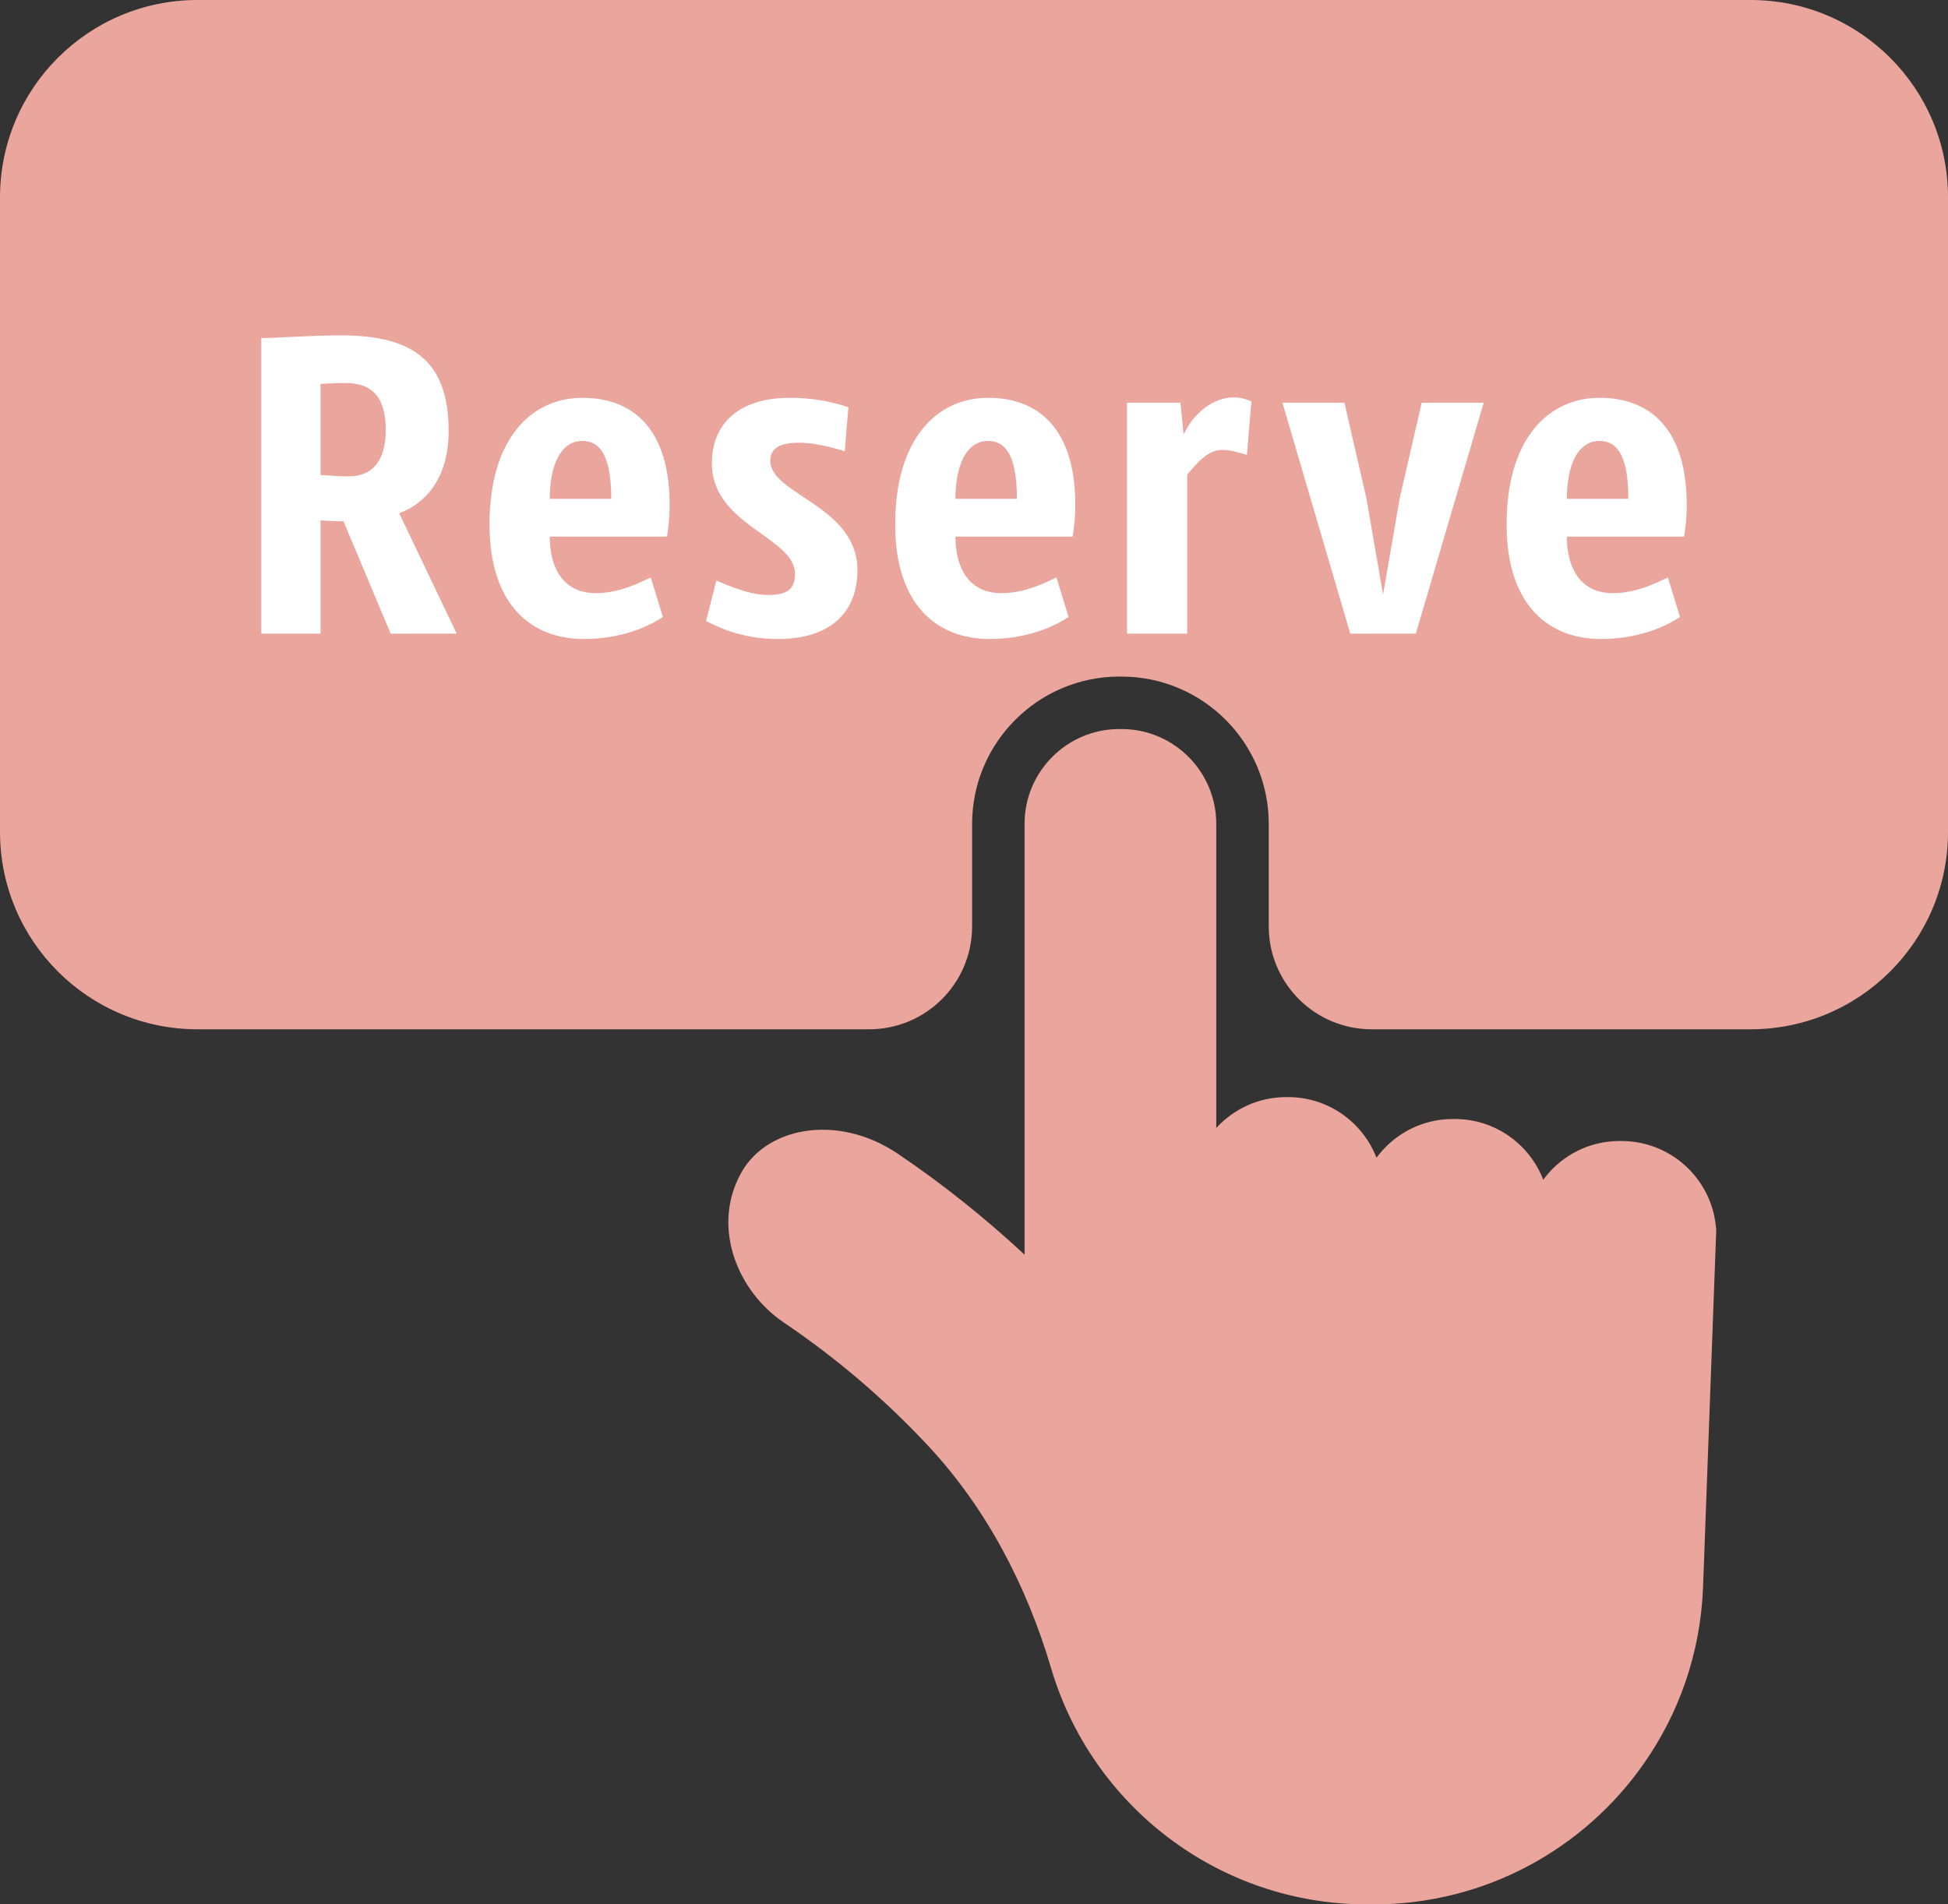 <?xml version="1.0" encoding="UTF-8" standalone="no"?><svg xmlns="http://www.w3.org/2000/svg" xmlns:xlink="http://www.w3.org/1999/xlink" fill="#000000" height="491.7" preserveAspectRatio="xMidYMid meet" version="1" viewBox="0.0 0.0 502.9 491.7" width="502.9" zoomAndPan="magnify"><rect x="0.0" y="0.0" width="502.9" height="491.7" fill="#333333" stroke="none"/><defs><clipPath id="a"><path d="M 0 0 L 502.91 0 L 502.91 266 L 0 266 Z M 0 0"/></clipPath><clipPath id="b"><path d="M 188 188 L 444 188 L 444 491.738 L 188 491.738 Z M 188 188"/></clipPath></defs><g><g clip-path="url(#a)" id="change1_2"><path d="M 502.906 50.969 L 502.906 214.805 C 502.906 242.965 480.086 265.773 451.941 265.773 L 354.113 265.773 C 339.438 265.773 327.543 253.879 327.543 239.203 L 327.543 212.746 C 327.543 191.734 310.508 174.699 289.492 174.699 L 288.992 174.699 C 268.027 174.699 250.961 191.766 250.961 212.746 L 250.961 239.203 C 250.961 253.879 239.062 265.773 224.387 265.773 L 50.98 265.773 C 22.836 265.773 0 242.965 0 214.805 L 0 50.969 C 0 22.809 22.836 0 50.98 0 L 451.941 0 C 480.086 0 502.906 22.809 502.906 50.969" fill="#eaa59c"/></g><g clip-path="url(#b)" id="change1_1"><path d="M 442.98 316.723 C 441.797 304.328 431.316 294.621 418.598 294.621 L 418.105 294.621 C 410.336 294.621 403.406 298.258 398.949 303.918 C 398.766 304.152 398.594 304.395 398.414 304.637 C 394.875 295.457 385.996 288.938 375.57 288.938 L 375.074 288.938 C 366.977 288.938 359.82 292.883 355.359 298.938 C 351.809 289.785 342.938 283.285 332.531 283.285 L 332.035 283.285 C 324.887 283.285 318.473 286.367 313.992 291.254 L 313.992 212.742 C 313.992 199.211 303.023 188.242 289.492 188.242 L 288.996 188.242 C 275.469 188.242 264.5 199.211 264.5 212.742 L 264.5 323.965 C 254.316 314.504 243.41 305.754 231.77 297.898 C 216.043 287.273 196.922 291 190.766 303.961 C 190.688 304.117 190.609 304.277 190.527 304.434 C 184.328 317.434 190.215 333.238 202.352 341.496 C 216.012 350.715 228.48 361.398 239.582 373.289 C 254.75 389.539 265.082 409.535 271.391 430.852 C 281.84 466.164 314.504 491.738 352.965 491.738 L 354.621 491.738 C 383.414 491.738 408.98 477.406 424.363 455.395 C 433.469 442.418 439.043 426.75 439.664 409.773 L 443.066 317.691 L 442.98 316.723" fill="#eaa59c"/></g><g id="change2_1"><path d="M 99.578 111.066 C 99.578 102.949 96.449 98.891 89.141 98.891 C 87.168 98.891 85.082 99.008 82.762 99.121 L 82.762 122.664 C 84.039 122.664 87.055 123.012 89.953 123.012 C 96.102 123.012 99.578 119.07 99.578 111.066 Z M 67.453 87.293 C 71.398 87.293 79.98 86.598 87.98 86.598 C 106.652 86.598 115.816 93.207 115.816 111.301 C 115.816 123.707 109.668 130.086 103.059 132.523 L 117.902 163.605 L 100.855 163.605 L 88.676 134.609 C 85.777 134.609 83.574 134.379 82.762 134.379 L 82.762 163.605 L 67.453 163.605 L 67.453 87.293" fill="#ffffff"/></g><g id="change2_2"><path d="M 141.914 128.812 L 157.801 128.812 C 157.801 116.98 154.555 113.852 150.266 113.852 C 146.203 113.852 142.031 117.562 141.914 128.812 Z M 171.141 159.312 C 169.398 160.473 162.211 164.996 150.727 164.996 C 137.277 164.996 126.375 156.297 126.375 135.422 C 126.375 113.27 137.16 102.719 150.379 102.719 C 163.602 102.719 172.879 110.949 172.879 130.434 C 172.879 134.609 172.301 137.973 172.184 138.555 L 141.914 138.555 C 142.031 148.875 147.133 153.164 153.742 153.164 C 160.008 153.164 165.227 150.383 168.008 149.105 L 171.141 159.312" fill="#ffffff"/></g><g id="change2_3"><path d="M 184.941 149.918 C 186.684 150.613 193.062 153.629 198.164 153.629 C 202.688 153.629 205.238 152.586 205.238 148.18 C 205.238 138.668 183.781 135.652 183.781 119.648 C 183.781 109.098 191.09 102.719 203.848 102.719 C 211.734 102.719 216.836 104.457 219.039 105.152 C 218.691 108.98 218.344 112.809 218.109 116.52 C 216.488 116.055 211.035 114.316 206.281 114.316 C 201.41 114.316 198.859 115.707 198.859 118.953 C 198.859 127.766 221.359 130.551 221.359 147.25 C 221.359 157.109 215.445 164.996 200.832 164.996 C 190.859 164.996 184.711 161.516 182.277 160.355 L 184.941 149.918" fill="#ffffff"/></g><g id="change2_4"><path d="M 246.645 128.812 L 262.531 128.812 C 262.531 116.98 259.285 113.852 254.992 113.852 C 250.934 113.852 246.758 117.562 246.645 128.812 Z M 275.867 159.312 C 274.129 160.473 266.938 164.996 255.457 164.996 C 242.004 164.996 231.102 156.297 231.102 135.422 C 231.102 113.27 241.887 102.719 255.109 102.719 C 268.328 102.719 277.609 110.949 277.609 130.434 C 277.609 134.609 277.027 137.973 276.91 138.555 L 246.645 138.555 C 246.758 148.875 251.863 153.164 258.473 153.164 C 264.734 153.164 269.953 150.383 272.738 149.105 L 275.867 159.312" fill="#ffffff"/></g><g id="change2_5"><path d="M 306.488 163.605 L 290.945 163.605 L 290.945 103.992 L 304.746 103.992 L 305.559 111.996 L 305.676 111.996 C 308.227 106.547 313.328 102.602 318.547 102.602 C 320.867 102.602 322.375 103.414 323.07 103.645 L 321.91 117.445 C 320.52 117.098 317.969 116.172 315.648 116.172 C 312.633 116.172 310.312 117.91 306.488 122.551 L 306.488 163.605" fill="#ffffff"/></g><g id="change2_6"><path d="M 348.59 163.605 L 331.074 103.992 L 347.078 103.992 L 352.762 128.695 L 357.055 153.516 L 361.344 128.695 L 367.027 103.992 L 383.031 103.992 L 365.52 163.605 L 348.59 163.605" fill="#ffffff"/></g><g id="change2_7"><path d="M 404.488 128.812 L 420.379 128.812 C 420.379 116.98 417.129 113.852 412.84 113.852 C 408.781 113.852 404.605 117.562 404.488 128.812 Z M 433.715 159.312 C 431.977 160.473 424.785 164.996 413.305 164.996 C 399.852 164.996 388.949 156.297 388.949 135.422 C 388.949 113.27 399.734 102.719 412.953 102.719 C 426.176 102.719 435.453 110.949 435.453 130.434 C 435.453 134.609 434.875 137.973 434.758 138.555 L 404.488 138.555 C 404.605 148.875 409.707 153.164 416.32 153.164 C 422.582 153.164 427.801 150.383 430.582 149.105 L 433.715 159.312" fill="#ffffff"/></g></g></svg>